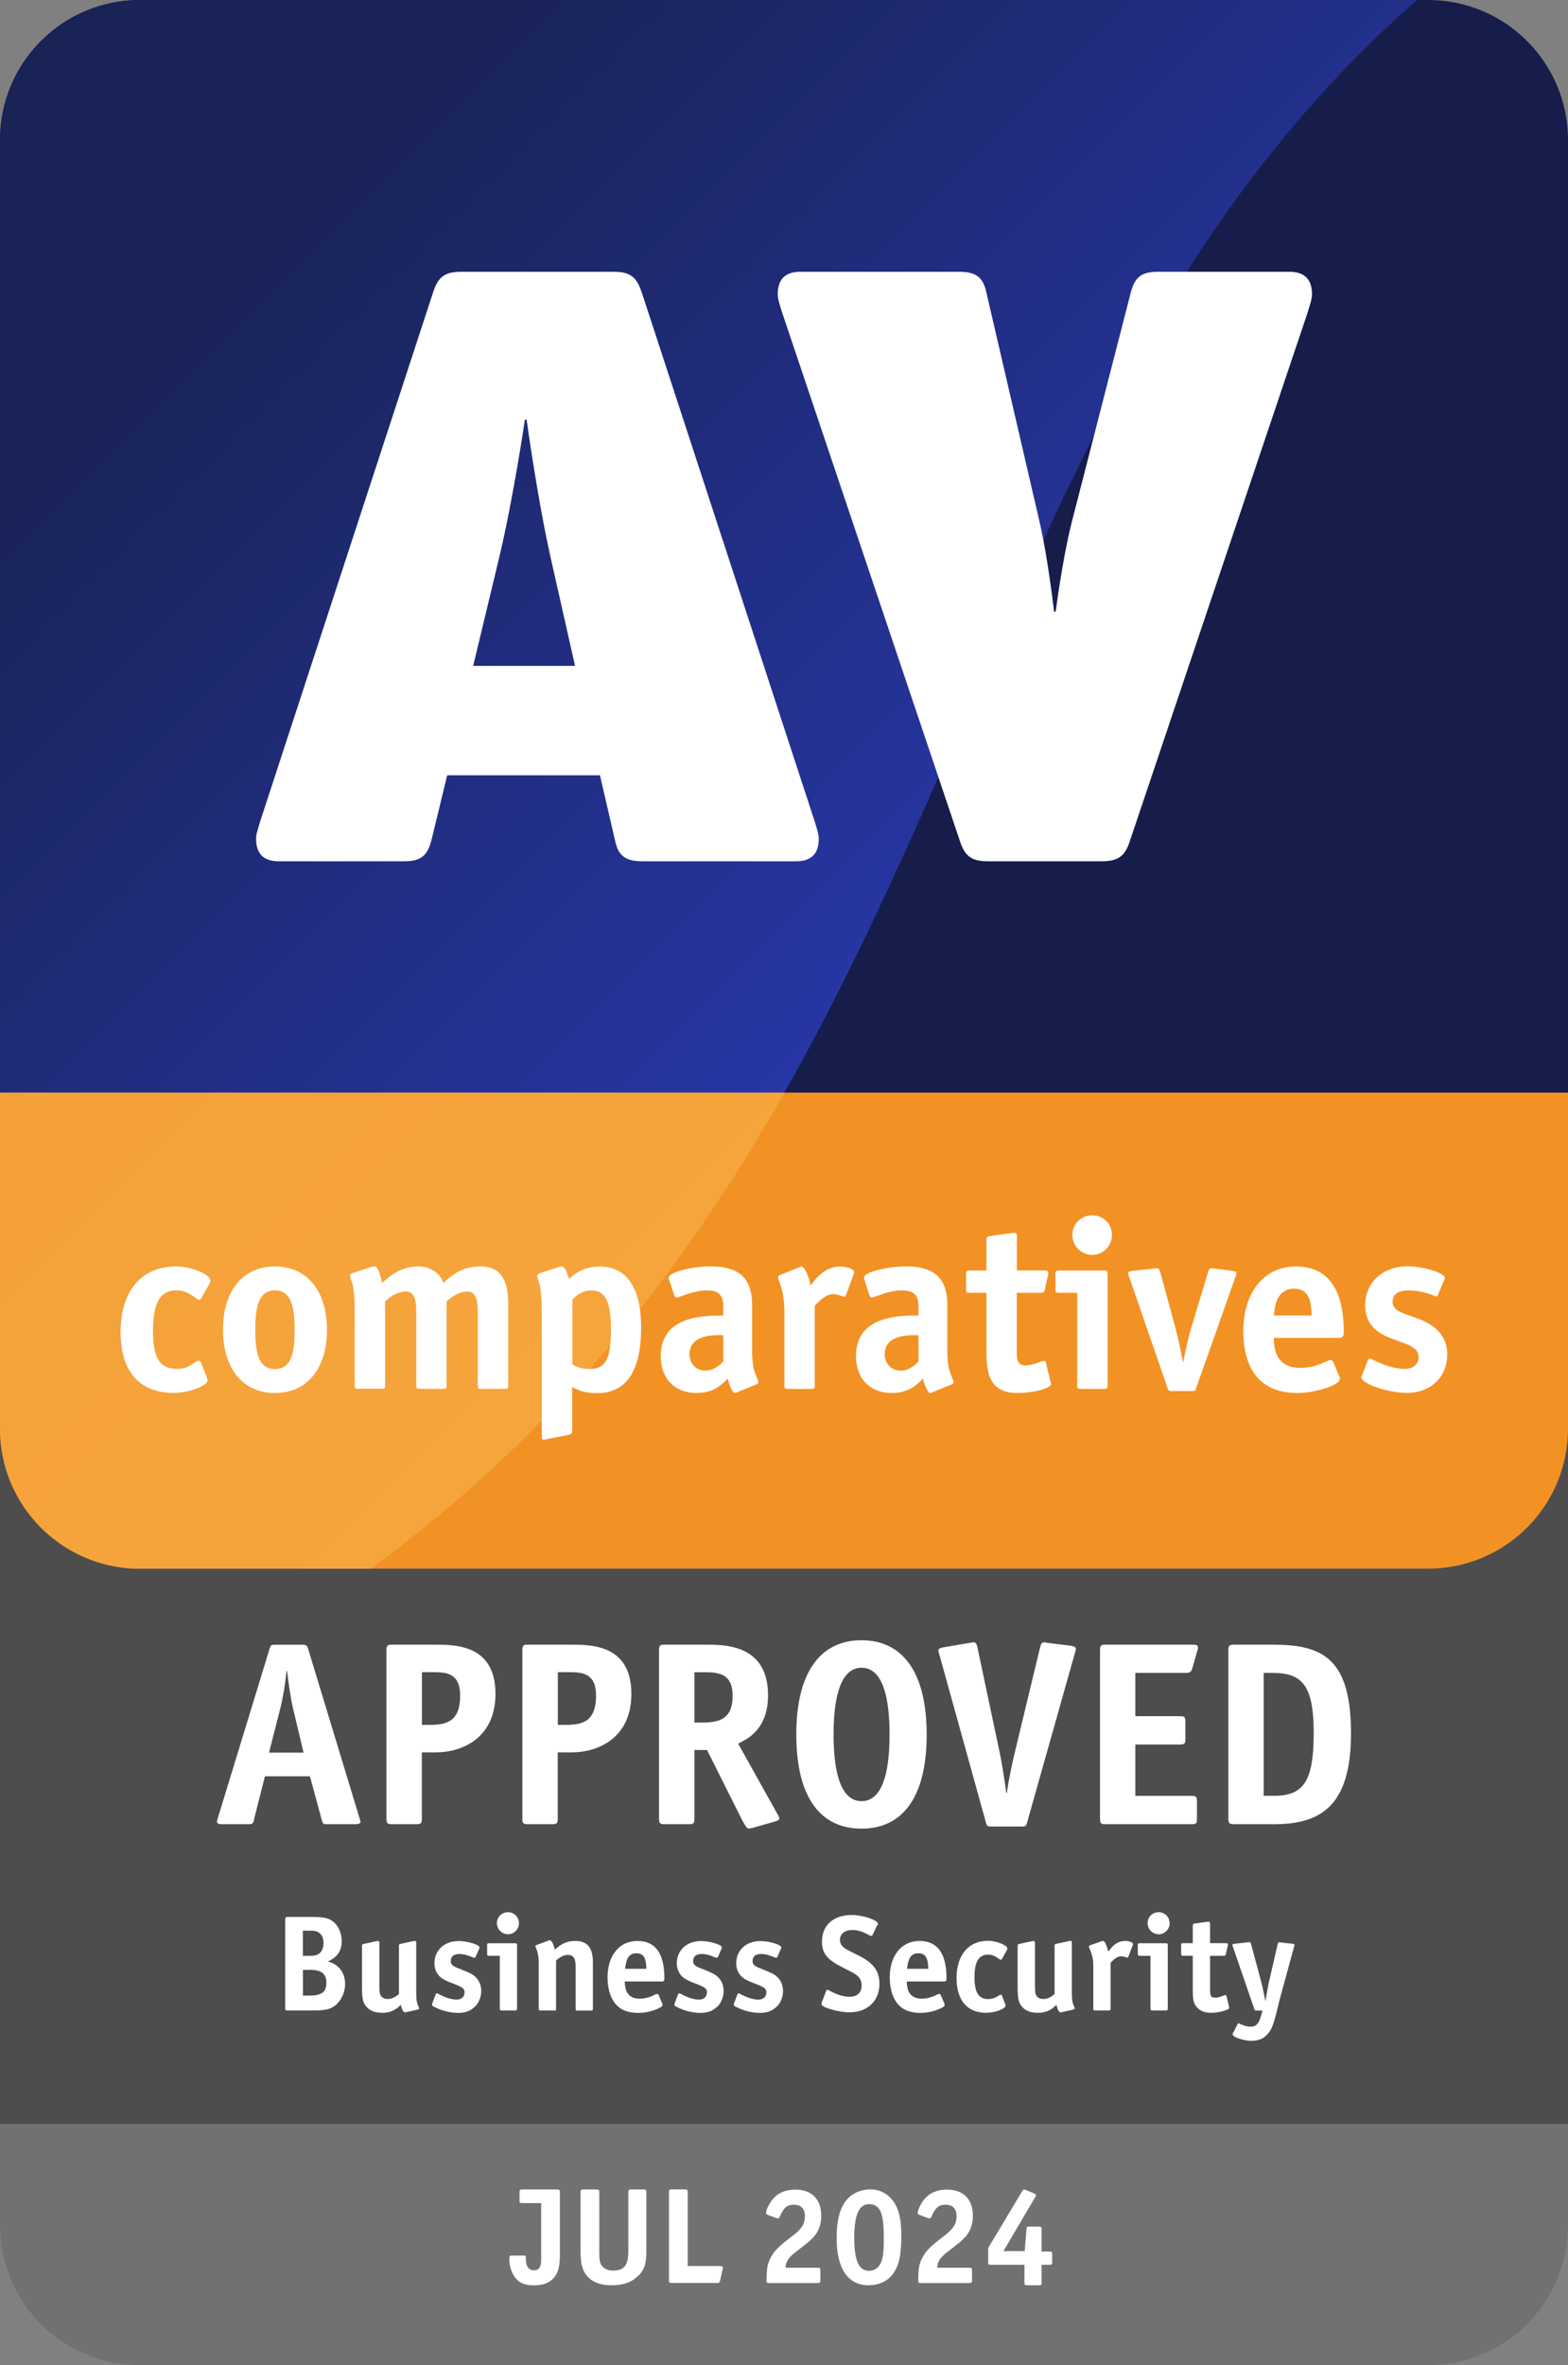 <?xml version="1.0" encoding="UTF-8"?>
<svg xmlns="http://www.w3.org/2000/svg" xmlns:xlink="http://www.w3.org/1999/xlink" viewBox="0 0 184.25 277.79">
  <rect x="0" y="0" width="184.25" height="277.79" fill="#808080" stroke="none"/>
  <defs>
    <linearGradient id="linear-gradient" x1="14.36" y1="284.73" x2="124.81" y2="174.28" gradientTransform="translate(0 280) scale(1 -1)" gradientUnits="userSpaceOnUse">
      <stop offset=".2" stop-color="#192355"></stop>
      <stop offset="1" stop-color="#2837aa"></stop>
    </linearGradient>
    <linearGradient id="linear-gradient-2" x1="-47.88" y1="222.49" x2="62.57" y2="112.04" gradientTransform="translate(0 280) scale(1 -1)" gradientUnits="userSpaceOnUse">
      <stop offset="0" stop-color="#f39b35"></stop>
      <stop offset="1" stop-color="#f5a53c"></stop>
    </linearGradient>
  </defs>
  <path d="M167.81,0H16.44C7.36,0,0,7.36,0,16.44v111.95h184.25V16.44c0-9.08-7.36-16.44-16.44-16.44Z" style="fill: #161d4b;"></path>
  <rect y="152.94" width="184.25" height="107.23" style="fill: #4e4d4d;"></rect>
  <path d="M0,128.33v39.47c0,9.08,7.36,16.44,16.44,16.44h151.37c9.08,0,16.44-7.36,16.44-16.44v-39.47H0Z" style="fill: #f29224;"></path>
  <path d="M0,249.45v11.9c0,9.08,7.36,16.44,16.44,16.44h151.37c9.08,0,16.44-7.36,16.44-16.44v-11.9H0Z" style="fill: #717171;"></path>
  <path d="M29.88,213.61c-.12.55-.18.65-.65.65h-3.11c-.4,0-.59-.06-.62-.28,0-.15.09-.4.12-.52l6.06-19.82c.12-.4.15-.46.68-.46h3.2c.46,0,.52.12.65.49l6.03,19.85c.03.12.12.37.12.49,0,.18-.31.25-.62.25h-3.45c-.31,0-.37-.09-.52-.65l-1.35-4.98h-5.29l-1.26,4.98h.01ZM34.41,200.56c-.28-1.2-.52-3.02-.68-4.31h-.06c-.12,1.29-.4,3.08-.71,4.31l-1.35,5.29h4.06l-1.26-5.29ZM49.57,213.61c0,.55-.12.65-.65.65h-2.86c-.52,0-.65-.09-.65-.65v-19.79c0-.55.12-.65.65-.65h4.99c2.49,0,7.17,0,7.17,5.79,0,5.08-3.78,6.86-7.02,6.86h-1.63s0,7.79,0,7.79ZM50.53,202.59c1.82,0,3.54-.31,3.54-3.42,0-2.68-1.63-2.77-3.23-2.77h-1.26v6.19s.95,0,.95,0ZM65.54,213.61c0,.55-.12.65-.65.65h-2.86c-.52,0-.65-.09-.65-.65v-19.79c0-.55.12-.65.65-.65h4.99c2.49,0,7.17,0,7.17,5.79,0,5.08-3.78,6.86-7.02,6.86h-1.63v7.79ZM66.5,202.59c1.82,0,3.54-.31,3.54-3.42,0-2.68-1.63-2.77-3.23-2.77h-1.26v6.19h.95ZM81.6,213.61c0,.55-.12.65-.65.65h-2.86c-.52,0-.65-.09-.65-.65v-19.79c0-.55.12-.65.65-.65h4.99c2.37,0,7.17.15,7.17,5.94,0,3.97-2.37,5.11-3.51,5.69l4.59,8.22c.09.15.25.4.25.58s-.31.28-.62.37l-2.59.74c-.12.03-.31.06-.43.06-.15,0-.4-.37-.71-.95l-4.15-8.28h-1.48v8.06h0ZM82.4,202.32c2,0,3.69-.31,3.69-3.14,0-2.68-1.75-2.77-3.35-2.77h-1.14v5.91s.8,0,.8,0ZM101.23,214.78c-4.77,0-7.66-3.6-7.66-11.05s2.92-11.08,7.66-11.08,7.66,3.63,7.66,11.08-2.89,11.05-7.66,11.05ZM104.53,203.73c0-4.83-.98-7.85-3.29-7.85s-3.29,3.05-3.29,7.85.98,7.82,3.29,7.82,3.29-3.02,3.29-7.82ZM120.71,214.01c-.12.43-.15.52-.68.52h-3.51c-.52,0-.58-.09-.68-.52l-5.42-19.54c-.06-.22-.15-.46-.15-.65,0-.22.34-.28.59-.34l3.08-.52c.12,0,.22-.06.46-.06.15,0,.34,0,.46.62l2.62,12.37c.22.99.58,3.29.77,4.71h.06c.18-1.42.68-3.72.92-4.71l2.98-12.37c.15-.62.31-.62.46-.62.25,0,.34.06.46.06l2.71.34c.25.06.58.12.58.34,0,.18-.09.43-.15.65l-5.57,19.73h.01ZM140.65,213.61c0,.55-.09.65-.62.65h-10.12c-.52,0-.65-.09-.65-.65v-19.79c0-.55.12-.65.65-.65h10.09c.62,0,.77.06.77.34,0,.15-.03.22-.09.43l-.59,2.06c-.12.46-.46.49-.71.49h-5.97v5.08h5.23c.55,0,.65.09.65.65v2.03c0,.55-.12.65-.65.65h-5.23v6.03h6.59c.55,0,.65.09.65.65v2.03h0ZM149.79,193.18c5.88,0,8.96,1.91,8.96,10.43s-3.57,10.65-9.05,10.65h-4.71c-.52,0-.65-.12-.65-.65v-19.79c0-.55.12-.65.68-.65h4.77ZM149.6,210.93c3.48,0,4.77-1.51,4.77-7.39,0-5.51-1.32-7.05-4.77-7.05h-1.11v14.43h1.11Z" style="fill: #fff;"></path>
  <path d="M61.05,258.41v-.91c0-.29.05-.34.34-.34h4.08c.27,0,.32.05.32.34v7.27c0,1.18-.13,1.86-.45,2.4-.51.85-1.34,1.25-2.62,1.25s-2.05-.45-2.53-1.49c-.22-.5-.34-1.01-.34-1.63,0-.29.06-.38.22-.38h1.54c.13,0,.18.06.18.22v.21c0,.85.34,1.3.96,1.3.34,0,.59-.14.7-.4.13-.27.14-.45.14-1.17v-6.32h-2.21c-.29,0-.34-.05-.34-.34h0ZM75.05,267.24c-.77.8-1.76,1.17-3.17,1.17-1.49,0-2.51-.45-3.12-1.39-.38-.61-.54-1.34-.54-2.59v-6.93c0-.3.03-.34.34-.34h1.52c.29,0,.34.05.34.34v6.93c0,1.06.06,1.36.32,1.7.29.38.72.56,1.31.56,1.26,0,1.78-.64,1.78-2.23v-6.96c0-.29.05-.34.34-.34h1.44c.3,0,.34.03.34.34v6.93c0,1.41-.22,2.13-.88,2.82h-.02ZM84.91,266.52l-.29,1.33c-.05.24-.11.29-.37.29h-5.3c-.3,0-.34-.03-.34-.34v-10.31c0-.3.03-.34.34-.34h1.52c.29,0,.34.05.34.34v8.66h3.81c.22,0,.32.05.32.18,0,.09-.01.15-.03.19h0ZM95.55,262.78c-.48.53-.53.54-2.1,1.76-.83.64-1.12,1.14-1.14,1.81h3.75c.29,0,.34.05.34.34v1.12c0,.29-.05.34-.34.34h-5.76c-.16,0-.22-.06-.22-.22v-.13c0-1.33.1-1.94.5-2.66.46-.85.86-1.23,2.56-2.54,1.09-.83,1.44-1.41,1.44-2.31s-.48-1.34-1.31-1.34c-.78,0-1.18.35-1.62,1.36-.06.16-.14.24-.24.24-.05,0-.13-.02-.18-.03l-1.02-.38c-.13-.05-.19-.13-.19-.24,0-.37.42-1.2.85-1.68.61-.69,1.47-1.04,2.59-1.04,1.92,0,3.04,1.12,3.04,3.06,0,1.02-.3,1.86-.94,2.56v-.02ZM104.89,267.13c-.66.83-1.63,1.28-2.83,1.28-2.42,0-3.75-1.95-3.75-5.54,0-2.13.4-3.62,1.23-4.55.64-.74,1.65-1.17,2.75-1.17.94,0,1.84.4,2.45,1.1.83.96,1.17,2.23,1.17,4.39,0,2.29-.29,3.52-1.02,4.48h0ZM103.47,259.74c-.26-.56-.7-.86-1.33-.86-1.2,0-1.76,1.25-1.76,3.94s.53,3.89,1.74,3.89c.62,0,1.12-.34,1.39-.94.24-.56.34-1.25.34-2.66,0-1.86-.1-2.71-.38-3.36h0ZM113.37,262.78c-.48.53-.53.54-2.1,1.76-.83.64-1.12,1.14-1.14,1.81h3.75c.29,0,.34.05.34.34v1.12c0,.29-.05.34-.34.34h-5.76c-.16,0-.22-.06-.22-.22v-.13c0-1.33.1-1.94.5-2.66.46-.85.86-1.23,2.56-2.54,1.09-.83,1.44-1.41,1.44-2.31s-.48-1.34-1.31-1.34c-.78,0-1.18.35-1.62,1.36-.06.16-.14.24-.24.24-.05,0-.13-.02-.18-.03l-1.02-.38c-.13-.05-.19-.13-.19-.24,0-.37.42-1.2.85-1.68.61-.69,1.47-1.04,2.59-1.04,1.92,0,3.04,1.12,3.04,3.06,0,1.02-.3,1.86-.94,2.56v-.02ZM116.12,265.71v-1.68l3.99-6.66c.1-.16.14-.21.21-.21.05,0,.11.02.22.06l.96.4c.18.08.24.13.24.22,0,.05-.03.13-.1.22l-3.73,6.34h2.5l.21-2.58c.02-.27.06-.3.34-.3h1.09c.3,0,.34.03.34.34v2.59h.91c.3,0,.34.03.34.38v.86c0,.27-.05.32-.34.32h-.91v2.08c0,.29-.03.32-.34.32h-1.33c-.3,0-.34-.03-.34-.32v-2.08h-3.92c-.3,0-.34-.03-.34-.32v.02Z" style="fill: #fff;"></path>
  <path d="M39,235.8c-.51.26-1.1.34-2.43.34h-2.72c-.3,0-.34-.03-.34-.34v-10.31c0-.29.05-.34.34-.34h2.59c1.54,0,2.05.1,2.59.46.69.46,1.12,1.38,1.12,2.35,0,1.17-.48,1.9-1.62,2.42,1.28.34,2.02,1.31,2.02,2.64,0,1.18-.64,2.32-1.55,2.77h0ZM37.4,226.94c-.22-.13-.46-.18-.96-.18h-.85v2.96h.67c.66,0,.96-.06,1.25-.27.32-.24.51-.7.51-1.25,0-.58-.22-1.02-.62-1.26h0ZM36.38,231.37h-.78v3.02h.75c1.44,0,2-.42,2-1.49s-.54-1.54-1.97-1.54h0ZM49.1,236.03l-1.34.3c-.09.02-.15.03-.18.03-.18,0-.35-.32-.48-.88-.72.69-1.3.93-2.21.93-.8,0-1.42-.24-1.81-.69-.45-.5-.54-.96-.54-2.43v-4.69c0-.22.02-.24.24-.29l1.49-.32s.1-.02.13-.02c.13,0,.18.06.18.26v4.96c0,.72.03.96.14,1.17.14.27.46.43.83.43.45,0,.85-.18,1.33-.58v-5.62c0-.22.02-.24.24-.29l1.49-.32.16-.02c.1,0,.14.08.14.26v5.89c0,.78.06,1.15.3,1.63.03.05.05.11.05.14,0,.06-.05.1-.16.13v.02ZM55.8,235.68c-.48.5-1.12.74-1.97.74-.9,0-1.89-.24-2.72-.67-.29-.14-.35-.19-.35-.3,0-.06.02-.1.05-.19l.37-.98c.05-.11.1-.16.16-.16.03,0,.08.02.14.05.85.46,1.57.69,2.18.69.56,0,.93-.34.93-.83,0-.45-.19-.61-1.23-1.01-1.02-.38-1.38-.59-1.67-.86-.42-.4-.64-.94-.64-1.57,0-1.54,1.18-2.61,2.85-2.61,1.01,0,2.45.43,2.45.74,0,.05-.02.11-.05.18l-.4.91c-.05.1-.1.14-.16.14-.03,0-.08-.02-.13-.03-.61-.27-1.17-.42-1.62-.42-.66,0-1.02.29-1.02.82,0,.43.18.59,1.06.93,1.18.46,1.52.64,1.86.96.42.42.66.99.66,1.63,0,.69-.27,1.38-.74,1.86v-.02ZM60.49,236.14h-1.49c-.24,0-.27-.03-.27-.27v-6.15h-1.22c-.24,0-.27-.03-.27-.27v-.94c0-.24.03-.27.27-.27h2.98c.24,0,.27.03.27.27v7.36c0,.24-.03.27-.27.27ZM59.69,227.18c-.72,0-1.3-.58-1.3-1.31s.59-1.28,1.31-1.28,1.28.59,1.28,1.3-.58,1.3-1.3,1.3h0ZM65.06,236.14h-1.49c-.24,0-.27-.03-.27-.27v-5.38c0-.69-.11-1.26-.34-1.74-.03-.06-.05-.11-.05-.16s.05-.11.13-.14l1.42-.53s.13-.03.16-.03c.19,0,.4.4.58,1.1.8-.74,1.49-1.02,2.4-1.02,1.42,0,2.07.79,2.07,2.53v5.38c0,.24-.03.27-.27.27h-1.49c-.24,0-.27-.03-.27-.27v-4.93c0-.94-.27-1.34-.91-1.34-.46,0-.83.18-1.39.66v5.62c0,.24-.03.27-.27.27v-.02ZM77.72,232.73h-4.31c.03,1.38.59,2.02,1.78,2.02.59,0,1.22-.18,1.82-.5.08-.05.16-.06.21-.06.08,0,.13.05.18.14l.4.96c.05.1.05.11.05.18,0,.18-.13.27-.66.5-.71.3-1.42.45-2.21.45-1.02,0-1.83-.27-2.39-.78-.77-.71-1.2-1.92-1.2-3.38,0-2.58,1.39-4.29,3.51-4.29s3.17,1.46,3.17,4.37c0,.32-.06.4-.35.4h0ZM74.78,229.42c-.82,0-1.18.51-1.33,1.82h2.5c-.03-1.33-.35-1.82-1.17-1.82ZM84.28,235.68c-.48.5-1.12.74-1.97.74-.9,0-1.89-.24-2.72-.67-.29-.14-.35-.19-.35-.3,0-.06.02-.1.05-.19l.37-.98c.05-.11.1-.16.16-.16.03,0,.08.02.14.05.85.46,1.57.69,2.18.69.56,0,.93-.34.93-.83,0-.45-.19-.61-1.23-1.01-1.02-.38-1.38-.59-1.67-.86-.42-.4-.64-.94-.64-1.57,0-1.54,1.18-2.61,2.85-2.61,1.01,0,2.45.43,2.45.74,0,.05-.02.11-.05.18l-.4.91c-.05.1-.1.14-.16.14-.03,0-.08-.02-.13-.03-.61-.27-1.17-.42-1.62-.42-.66,0-1.02.29-1.02.82,0,.43.18.59,1.06.93,1.18.46,1.52.64,1.86.96.42.42.66.99.66,1.63,0,.69-.27,1.38-.74,1.86v-.02ZM91.26,235.68c-.48.5-1.12.74-1.97.74-.9,0-1.89-.24-2.72-.67-.29-.14-.35-.19-.35-.3,0-.06.02-.1.05-.19l.37-.98c.05-.11.1-.16.16-.16.03,0,.08.02.14.05.85.46,1.57.69,2.18.69.56,0,.93-.34.93-.83,0-.45-.19-.61-1.23-1.01-1.02-.38-1.38-.59-1.67-.86-.42-.4-.64-.94-.64-1.57,0-1.54,1.18-2.61,2.85-2.61,1.01,0,2.45.43,2.45.74,0,.05-.02.11-.05.18l-.4.91c-.05.1-.1.14-.16.14-.03,0-.08-.02-.13-.03-.61-.27-1.17-.42-1.62-.42-.66,0-1.02.29-1.02.82,0,.43.18.59,1.06.93,1.18.46,1.52.64,1.86.96.42.42.66.99.66,1.63,0,.69-.27,1.38-.74,1.86v-.02ZM99.86,236.36c-1.3,0-3.34-.59-3.34-.96,0-.03.02-.11.03-.18l.53-1.38c.03-.1.08-.14.14-.14.03,0,.08.02.14.05.96.53,1.75.78,2.45.78.91,0,1.44-.48,1.44-1.33,0-.37-.13-.75-.34-.98-.27-.3-.48-.43-1.82-1.1-1.92-.96-2.5-1.68-2.5-3.11,0-1.89,1.36-3.09,3.5-3.09,1.26,0,3.06.59,3.06,1.01,0,.28-.02.32-.05.13l-.58,1.22c-.03.06-.1.11-.14.11s-.05,0-.62-.29c-.53-.27-1.09-.42-1.6-.42-.9,0-1.46.45-1.46,1.17,0,.4.19.72.62,1.01.22.14.27.18,1.68.88,1.65.83,2.34,1.79,2.34,3.28,0,1.99-1.41,3.33-3.49,3.33h.01ZM110.86,232.73h-4.31c.03,1.38.59,2.02,1.78,2.02.59,0,1.22-.18,1.83-.5.08-.05.16-.06.21-.06.08,0,.13.05.18.14l.4.96c.05.1.05.11.05.18,0,.18-.13.27-.66.5-.7.3-1.42.45-2.21.45-1.02,0-1.82-.27-2.38-.78-.77-.71-1.2-1.92-1.2-3.38,0-2.58,1.39-4.29,3.5-4.29s3.17,1.46,3.17,4.37c0,.32-.06.4-.35.4h-.01ZM107.91,229.42c-.82,0-1.18.51-1.33,1.82h2.5c-.03-1.33-.35-1.82-1.17-1.82ZM118.31,229.05l-.56,1.02c-.03.06-.1.11-.14.11s-.1-.02-.16-.06c-.59-.43-.88-.54-1.36-.54-1.09,0-1.58.83-1.58,2.69,0,1.75.5,2.53,1.6,2.53.45,0,.85-.14,1.31-.45.06-.05.13-.08.18-.08s.1.05.13.11l.38.98c.03.09.05.15.05.19,0,.4-1.23.86-2.32.86-2.18,0-3.44-1.49-3.44-4.07,0-2.72,1.41-4.39,3.7-4.39.98,0,2.27.51,2.27.91,0,.05-.02.11-.05.18h0ZM126.14,236.03l-1.34.3c-.09.02-.15.03-.18.03-.18,0-.35-.32-.48-.88-.72.69-1.3.93-2.21.93-.8,0-1.42-.24-1.81-.69-.45-.5-.54-.96-.54-2.43v-4.69c0-.22.02-.24.24-.29l1.49-.32s.1-.02.13-.02c.13,0,.18.06.18.26v4.96c0,.72.03.96.14,1.17.14.27.46.43.83.43.45,0,.85-.18,1.33-.58v-5.62c0-.22.02-.24.24-.29l1.49-.32.16-.02c.1,0,.14.08.14.26v5.89c0,.78.06,1.15.3,1.63.03.05.05.11.05.14,0,.06-.05.1-.16.13v.02ZM133.1,228.49l-.5,1.3c-.03.1-.08.14-.13.14-.03,0-.06-.02-.11-.03-.22-.08-.45-.13-.64-.13-.34,0-.74.24-1.22.77v5.33c0,.24-.03.27-.27.27h-1.49c-.24,0-.27-.03-.27-.27v-4.87c0-.91-.1-1.36-.48-2.23-.02-.05-.03-.1-.03-.14,0-.06.06-.13.16-.16l1.3-.46c.09-.03.15-.05.19-.05.19,0,.43.48.61,1.25.34-.38.38-.46.54-.62.4-.4.91-.62,1.46-.62.48,0,.91.18.91.35,0,.05-.02.11-.03.18h0ZM136.95,236.14h-1.49c-.24,0-.27-.03-.27-.27v-6.15h-1.22c-.24,0-.27-.03-.27-.27v-.94c0-.24.03-.27.27-.27h2.98c.24,0,.27.03.27.27v7.36c0,.24-.03.27-.27.27h0ZM136.15,227.18c-.72,0-1.3-.58-1.3-1.31s.59-1.28,1.31-1.28,1.28.59,1.28,1.3-.58,1.3-1.3,1.3h.01ZM143.94,236.14c-.54.18-1.09.27-1.62.27-.83,0-1.44-.27-1.81-.82-.27-.4-.35-.8-.35-1.7v-4.18h-1.1c-.24,0-.27-.03-.27-.27v-.94c0-.24.03-.27.27-.27h1.1v-2.02c0-.22.03-.26.26-.29l1.47-.21h.14c.11,0,.16.06.16.26v2.26h1.83c.21,0,.27.03.27.16,0,.05,0,.1-.02.14l-.21.95c-.05.19-.1.24-.29.24h-1.58v3.89c0,.85.11,1.02.59,1.02.32,0,.46-.03,1.06-.27.05-.02.1-.03.14-.03.08,0,.13.06.16.16l.26,1.12c.03.11.03.13.03.18,0,.16-.1.22-.5.35h.01ZM152.07,228.62l-1.6,5.86c-.1.32-.18.69-.27,1.06-.54,2.27-.75,2.79-1.22,3.33-.48.58-1.09.83-1.94.83-.9,0-2.19-.43-2.19-.75,0-.21.02-.27.06-.18l.5-1.02c.03-.06.1-.11.14-.11.03,0,.08.02.13.05.5.24.86.35,1.23.35.67,0,.98-.29,1.25-1.22l.19-.67h-.67c-.21,0-.24-.02-.3-.21l-2.51-7.3c-.03-.11-.05-.13-.05-.18,0-.1.06-.14.26-.16l1.63-.18h.11c.1,0,.14.05.19.22l1.06,3.94c.3,1.12.43,1.78.62,2.77l.24-1.34c.05-.27.1-.53.14-.74l.16-.69.9-3.92c.05-.19.08-.24.18-.24.02,0,.06,0,.13.02l1.41.16c.19.02.26.06.26.16,0,.07,0,.12-.03.16h0Z" style="fill: #fff;"></path>
  <g>
    <path d="M166.51,0H16.44C7.36,0,0,7.36,0,16.44v111.89h92.17C117.45,83.83,127.08,34.42,166.51,0Z" style="fill: url(#linear-gradient);"></path>
    <path d="M92.17,128.33H0v39.48c0,1.7.26,3.34.74,4.89.64,2.06,1.68,3.95,3.02,5.57,3.02,3.65,7.58,5.98,12.69,5.98h27.11c22.33-16.36,37.1-35.63,48.62-55.92h0Z" style="fill: url(#linear-gradient-2);"></path>
  </g>
  <path d="M75.41,34.37c-.59-1.86-1.37-2.45-3.34-2.45h-17.85c-1.96,0-2.75.59-3.34,2.45l-20.3,62.08c-.19.69-.49,1.47-.49,2.06,0,1.76.88,2.65,2.65,2.65h14.71c1.96,0,2.75-.59,3.24-2.45l1.86-7.65h17.95l1.77,7.65c.39,1.86,1.27,2.45,3.24,2.45h18.05c1.77,0,2.65-.88,2.65-2.65,0-.59-.29-1.37-.49-2.06l-20.3-62.08h-.01ZM55.6,78.21l3.04-12.65c1.67-6.96,3.04-16.28,3.04-16.28h.2s1.27,9.32,2.84,16.28l2.85,12.65h-11.97ZM151.51,31.92h-15.4c-1.96,0-2.75.59-3.24,2.45l-6.96,27.07c-1.08,4.31-1.86,10.4-1.86,10.4h-.19s-.69-6.08-1.67-10.4l-6.28-27.07c-.39-1.86-1.27-2.45-3.24-2.45h-18.63c-1.77,0-2.65.88-2.65,2.65,0,.59.29,1.37.49,2.06l20.89,62.08c.59,1.86,1.38,2.45,3.34,2.45h13.34c1.96,0,2.75-.59,3.34-2.45l20.89-62.08c.19-.69.49-1.47.49-2.06,0-1.77-.88-2.65-2.65-2.65h-.01Z" style="fill: #fff;"></path>
  <path d="M24.31,161.83c.03.08.08.2.08.28,0,.68-2.28,1.49-3.97,1.49-3.91,0-6.25-2.39-6.25-7.15s2.39-7.71,6.56-7.71c1.52,0,4,.84,4,1.72,0,.08-.06.17-.08.25l-1.04,1.83c-.06.06-.11.14-.2.14-.28,0-1.21-1.13-2.67-1.13-1.91,0-2.76,1.46-2.76,4.7s.73,4.53,2.9,4.53c1.44,0,2-.96,2.51-.96.08,0,.14.06.2.14l.73,1.86h-.01ZM32.31,163.61c-3.8,0-6.11-2.9-6.11-7.43s2.31-7.43,6.11-7.43,6.11,2.9,6.11,7.43-2.31,7.43-6.11,7.43ZM34.62,156.18c0-2.62-.37-4.62-2.31-4.62s-2.31,2-2.31,4.62.34,4.62,2.31,4.62,2.31-1.97,2.31-4.62ZM59.71,162.74c0,.31-.06.39-.39.39h-2.79c-.34,0-.39-.08-.39-.39v-8.67c0-1.07-.11-2.37-1.18-2.37-1.18,0-2.11.82-2.48,1.15v9.88c0,.31-.06.39-.39.39h-2.79c-.34,0-.39-.08-.39-.39v-8.67c0-1.07-.11-2.37-1.18-2.37-1.18,0-2.11.82-2.48,1.15v9.88c0,.31-.06.39-.39.39h-2.79c-.34,0-.39-.08-.39-.39v-8.5c0-3.97-.54-3.74-.54-4.39,0-.14.11-.25.31-.31l2.14-.7c.17-.06.31-.08.42-.08.37,0,.59.62.9,1.94.84-.73,2.08-1.94,4.31-1.94,1.21,0,2.53.76,2.87,1.94.84-.73,2.06-1.94,4.36-1.94,2.65,0,3.27,2,3.27,4.45v9.54h-.01ZM67.25,168.03c0,.39-.2.45-.54.51l-2.37.48c-.08.03-.34.08-.48.08s-.2-.11-.2-.59v-14.27c0-3.97-.53-3.74-.53-4.39,0-.14.11-.25.31-.31l2.14-.7c.17-.06.31-.08.42-.08.37,0,.56.54.87,1.46.62-.59,1.72-1.46,3.6-1.46,3.13,0,4.87,2.45,4.87,7.18s-1.52,7.69-5.18,7.69c-1.63,0-2.34-.42-2.93-.73v5.15l.02-.02ZM67.25,160.26c.51.28.96.53,2.06.53,1.97,0,2.48-1.41,2.48-4.73,0-2.9-.53-4.5-2.28-4.5-1.18,0-1.86.7-2.25,1.07v7.63h-.01ZM86.71,163.5c-.11.03-.25.11-.37.11-.25,0-.68-.99-.82-1.69-.56.56-1.55,1.69-3.66,1.69-2.59,0-4.22-1.69-4.22-4.34,0-4.76,5.12-4.76,7.35-4.76v-.87c0-1.27-.23-2.08-2-2.08-1.58,0-3.13.84-3.49.84-.14,0-.25-.17-.28-.28l-.56-1.72c-.06-.11-.08-.23-.08-.34,0-.65,2.79-1.32,4.96-1.32,3.52,0,4.84,1.61,4.84,4.53v5.43c0,2.73.73,3.1.73,3.66,0,.11-.11.2-.25.25l-2.14.87v.02ZM84.99,156.82c-.7,0-3.97-.23-3.97,2.25,0,1.1.79,1.91,1.86,1.91s1.77-.73,2.11-1.07v-3.1h0ZM95.74,162.74c0,.31-.06.39-.39.39h-2.79c-.34,0-.39-.08-.39-.39v-8.5c0-3.1-.73-3.6-.73-4.25,0-.11.11-.2.25-.25l2.14-.87c.11-.03.25-.11.37-.11.34,0,.9,1.27,1.04,2.22.53-.65,1.58-2.22,3.49-2.22.82,0,1.63.28,1.63.65,0,.11-.03.23-.06.28l-.87,2.37c-.03.08-.11.25-.23.25-.17,0-.68-.31-1.32-.31-.87,0-1.77.96-2.14,1.35v9.4h0ZM109.65,163.5c-.11.03-.25.11-.37.11-.25,0-.68-.99-.82-1.69-.56.56-1.55,1.69-3.66,1.69-2.59,0-4.22-1.69-4.22-4.34,0-4.76,5.12-4.76,7.35-4.76v-.87c0-1.27-.23-2.08-2-2.08-1.58,0-3.13.84-3.49.84-.14,0-.25-.17-.28-.28l-.56-1.72c-.06-.11-.08-.23-.08-.34,0-.65,2.79-1.32,4.96-1.32,3.52,0,4.84,1.61,4.84,4.53v5.43c0,2.73.73,3.1.73,3.66,0,.11-.11.2-.25.25l-2.14.87v.02ZM107.93,156.82c-.7,0-3.97-.23-3.97,2.25,0,1.1.79,1.91,1.86,1.91s1.77-.73,2.11-1.07v-3.1h0ZM123.45,162.31c.03.14.06.14.06.23,0,.53-2.06,1.07-3.97,1.07-3.63,0-3.63-2.84-3.63-5.43v-6.34h-2c-.34,0-.39-.08-.39-.39v-1.83c0-.31.06-.39.39-.39h2v-3.55c0-.37.06-.45.45-.51l2.48-.34c.08,0,.2-.03.37-.03.25,0,.28.14.28.48v3.94h3.21c.25,0,.48,0,.48.31,0,.06,0,.11-.03.23l-.37,1.66c-.08.39-.17.42-.51.42h-2.79v6.81c0,.9,0,1.72.96,1.72,1.13,0,1.83-.53,2.22-.53.11,0,.2.06.23.17l.56,2.31h0ZM130.15,162.74c0,.31-.06.39-.39.39h-2.79c-.34,0-.39-.08-.39-.39v-10.9h-2.17c-.34,0-.39-.08-.39-.39v-1.83c0-.31.06-.39.39-.39h5.35c.34,0,.39.08.39.39v13.12ZM128.35,147.39c-1.29,0-2.34-1.04-2.34-2.34s1.04-2.31,2.34-2.31,2.31,1.01,2.31,2.31-1.04,2.34-2.31,2.34ZM140.57,163.02c-.11.31-.14.37-.53.37h-2.31c-.39,0-.42-.06-.54-.37l-4.48-12.98c-.03-.06-.11-.28-.14-.48,0-.22.2-.25.62-.31l2.34-.25c.08,0,.39-.03.45-.03.23,0,.31.28.39.56l1.72,6.33c.31,1.13.73,3.04.9,4.08h.06c.17-1.01.62-2.98.96-4.08l1.91-6.33c.08-.31.17-.56.39-.56.06,0,.37.03.45.03l1.91.25c.42.06.62.08.62.31-.03.2-.11.42-.14.48l-4.59,12.98h0ZM157.37,161.64c.06.08.08.2.08.31,0,.73-2.82,1.66-5.04,1.66-3.72,0-6.31-2.11-6.31-7.29,0-4.48,2.39-7.57,6.17-7.57,4.79,0,5.63,4.28,5.63,7.69,0,.54-.11.7-.65.7h-7.57c0,1.58.45,3.52,3.1,3.52,2.03,0,3.18-.93,3.58-.93.14,0,.25.11.31.23l.7,1.69h0ZM154.11,154.51c0-1.15-.08-3.15-2.03-3.15-2.2,0-2.31,2.37-2.39,3.15h4.42ZM169,152.04c-.06.14-.2.25-.23.25-.08,0-1.46-.73-3.27-.73-1.07,0-1.86.39-1.86,1.35,0,1.52,2.53,1.41,4.53,2.73,1.1.73,1.89,1.8,1.89,3.43,0,2.59-1.83,4.53-4.81,4.53-2.08,0-5.29-1.07-5.29-1.83,0-.08.11-.25.14-.37l.62-1.61c.06-.14.11-.25.22-.25s2.28,1.24,4.03,1.24c.93,0,1.72-.39,1.72-1.41,0-1.63-2.76-1.63-4.62-2.87-.84-.56-1.66-1.55-1.66-3.18,0-2.56,1.94-4.59,4.98-4.59,1.72,0,4.39.73,4.39,1.38,0,.08-.08.25-.14.37l-.65,1.55h0Z" style="fill: #fff;"></path>
</svg>
